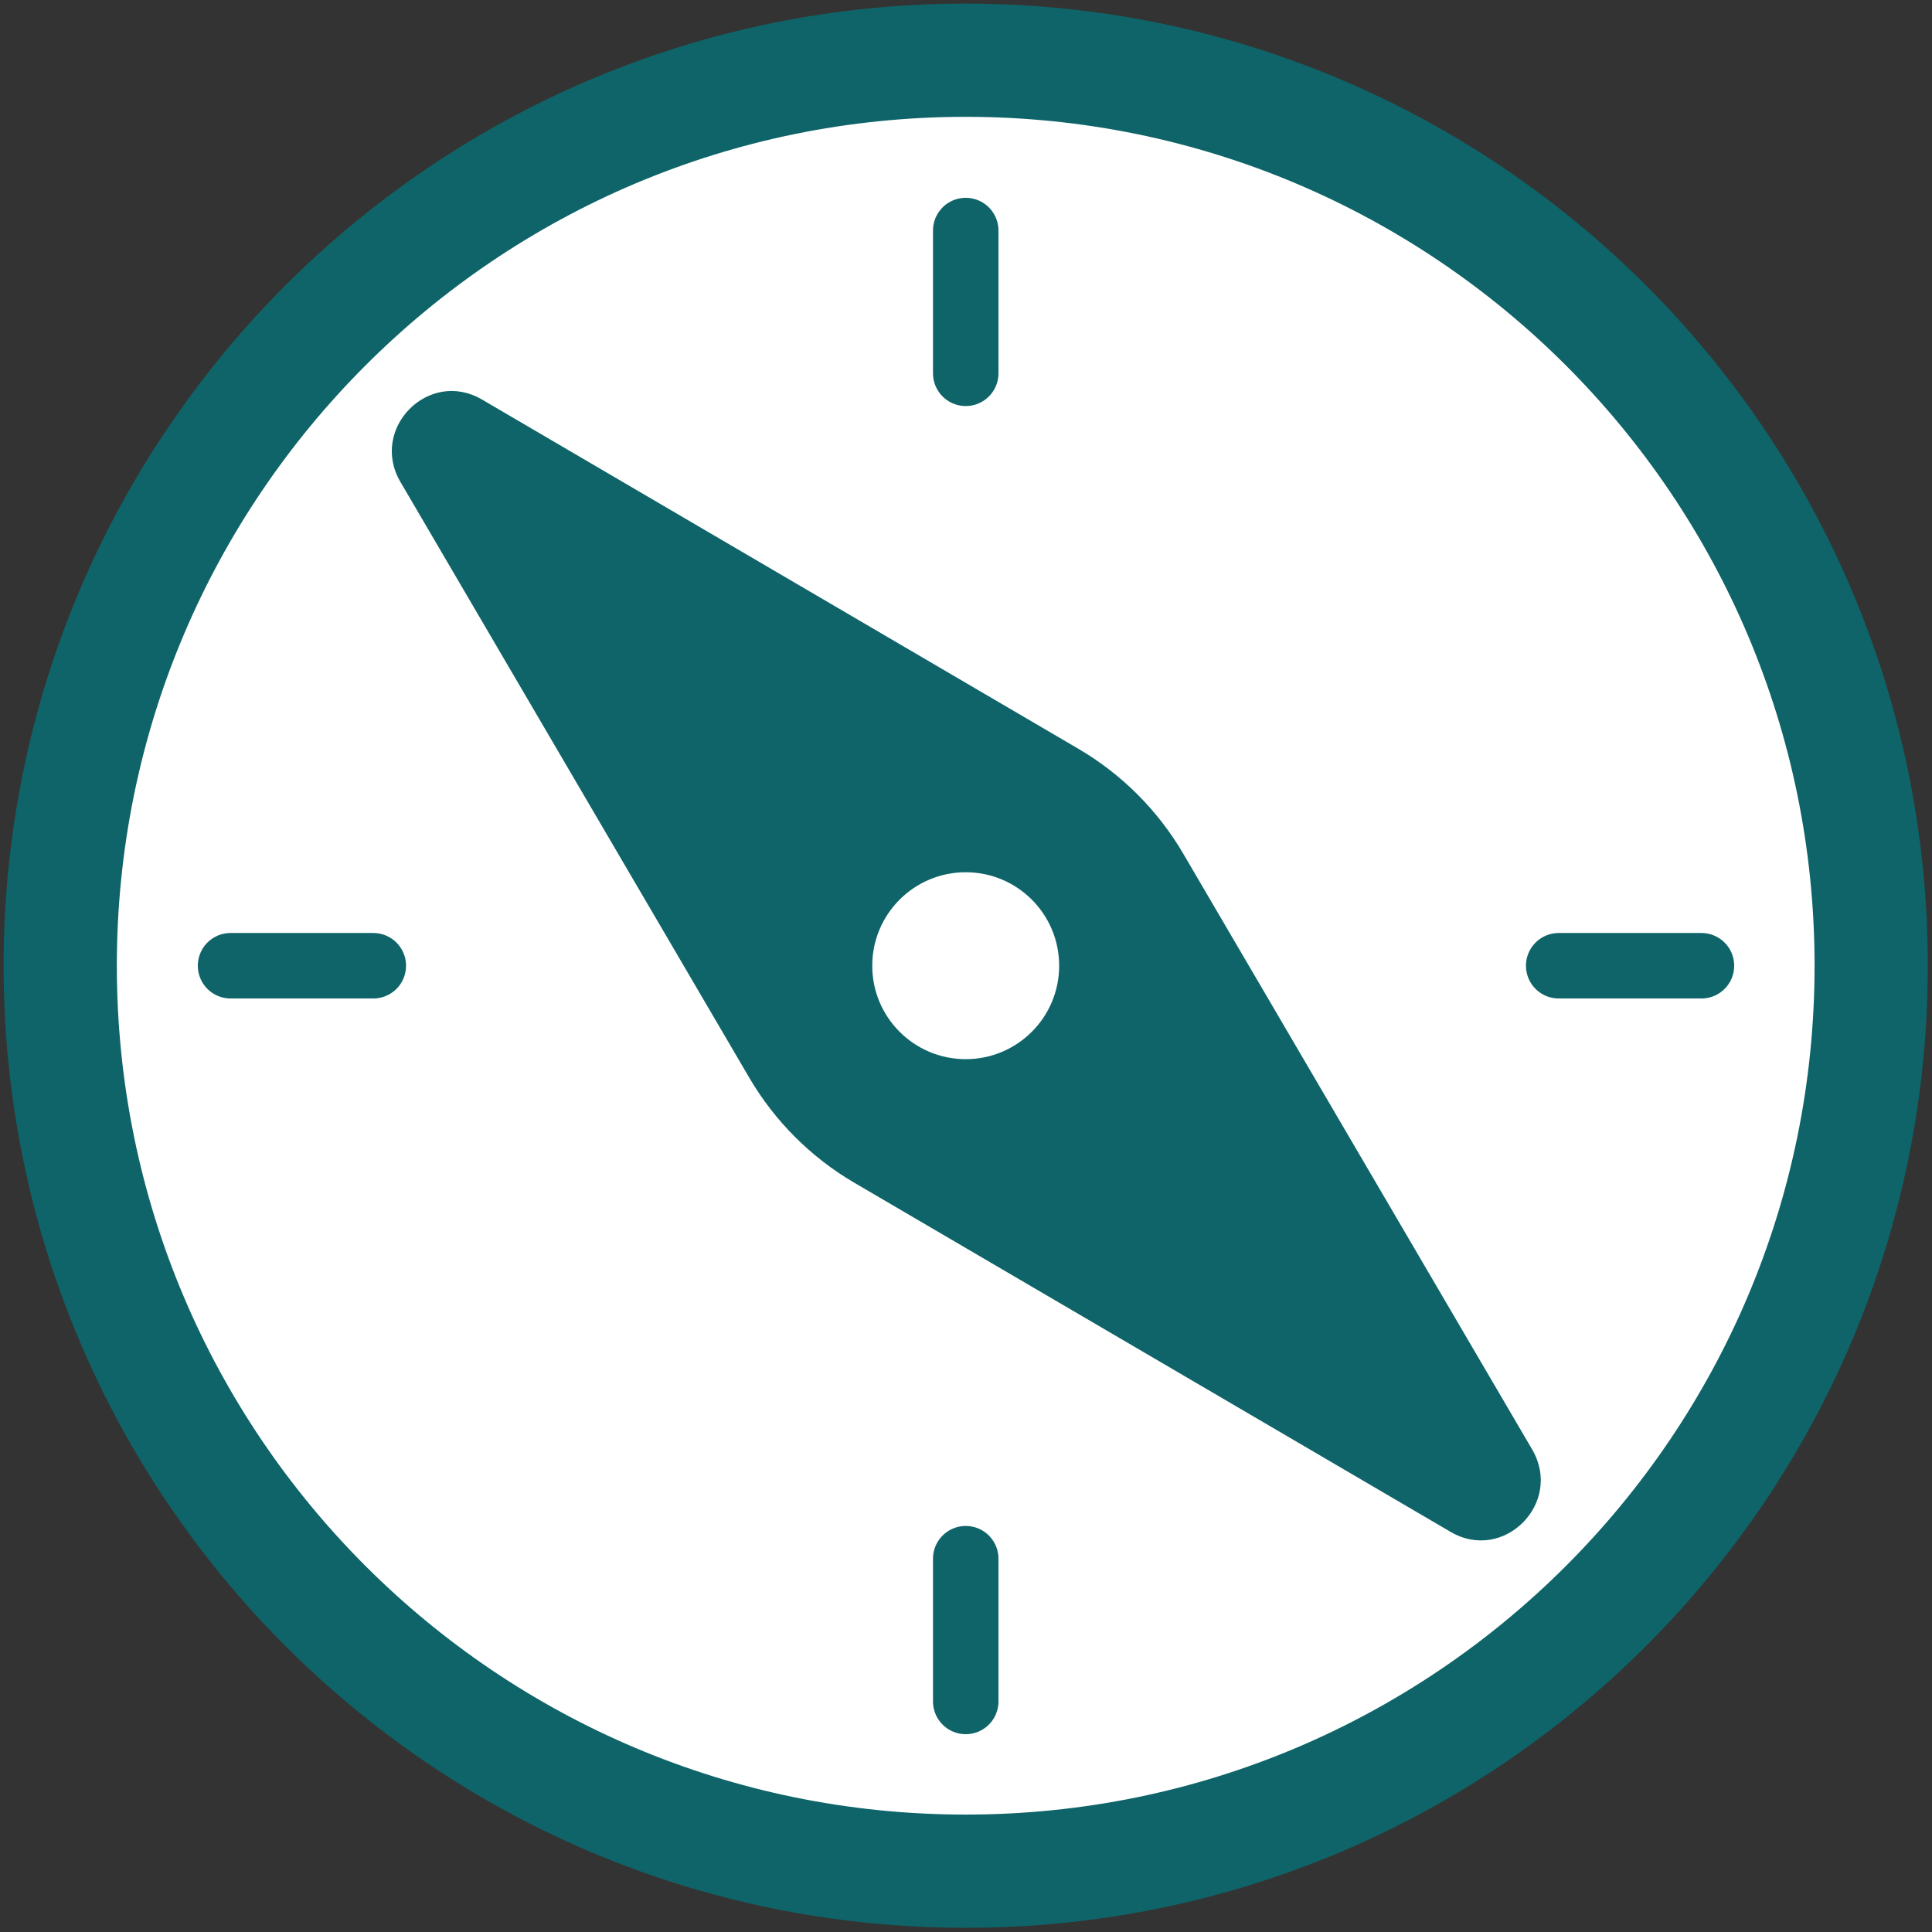 <svg width="36" height="36" viewBox="0 0 36 36" fill="none" xmlns="http://www.w3.org/2000/svg">
<rect x="0" y="0" width="36" height="36" fill="#333333" stroke="none"/>
<g clip-path="url(#clip0_746_30)">
<path d="M17.995 34.867C27.313 34.867 34.867 27.313 34.867 17.995C34.867 8.676 27.313 1.122 17.995 1.122C8.676 1.122 1.122 8.676 1.122 17.995C1.122 27.313 8.676 34.867 17.995 34.867Z" fill="white"/>
<path d="M22.044 15.9L28.552 27.013C29.129 28.007 28.018 29.129 27.024 28.541L15.911 22.034C15.11 21.564 14.436 20.89 13.966 20.089L7.459 8.976C6.882 7.982 7.993 6.86 8.987 7.448L20.1 13.956C20.901 14.426 21.574 15.099 22.044 15.9Z" fill="#0E6468"/>
<path d="M17.995 19.736C18.957 19.736 19.736 18.957 19.736 17.995C19.736 17.033 18.957 16.253 17.995 16.253C17.033 16.253 16.253 17.033 16.253 17.995C16.253 18.957 17.033 19.736 17.995 19.736Z" fill="white"/>
<path d="M17.995 34.867C27.313 34.867 34.867 27.313 34.867 17.995C34.867 8.676 27.313 1.122 17.995 1.122C8.676 1.122 1.122 8.676 1.122 17.995C1.122 27.313 8.676 34.867 17.995 34.867Z" stroke="#0E6468" stroke-width="2.11" stroke-miterlimit="10"/>
<path d="M17.995 4.296V6.956" stroke="#0E6468" stroke-width="1.22" stroke-miterlimit="10" stroke-linecap="round"/>
<path d="M4.296 17.995H6.956" stroke="#0E6468" stroke-width="1.22" stroke-miterlimit="10" stroke-linecap="round"/>
<path d="M17.995 31.704V29.044" stroke="#0E6468" stroke-width="1.22" stroke-miterlimit="10" stroke-linecap="round"/>
<path d="M31.704 17.995H29.044" stroke="#0E6468" stroke-width="1.22" stroke-miterlimit="10" stroke-linecap="round"/>
</g>
<defs>
<clipPath id="clip0_746_30">
<rect width="36" height="36" fill="white"/>
</clipPath>
</defs>
</svg>
